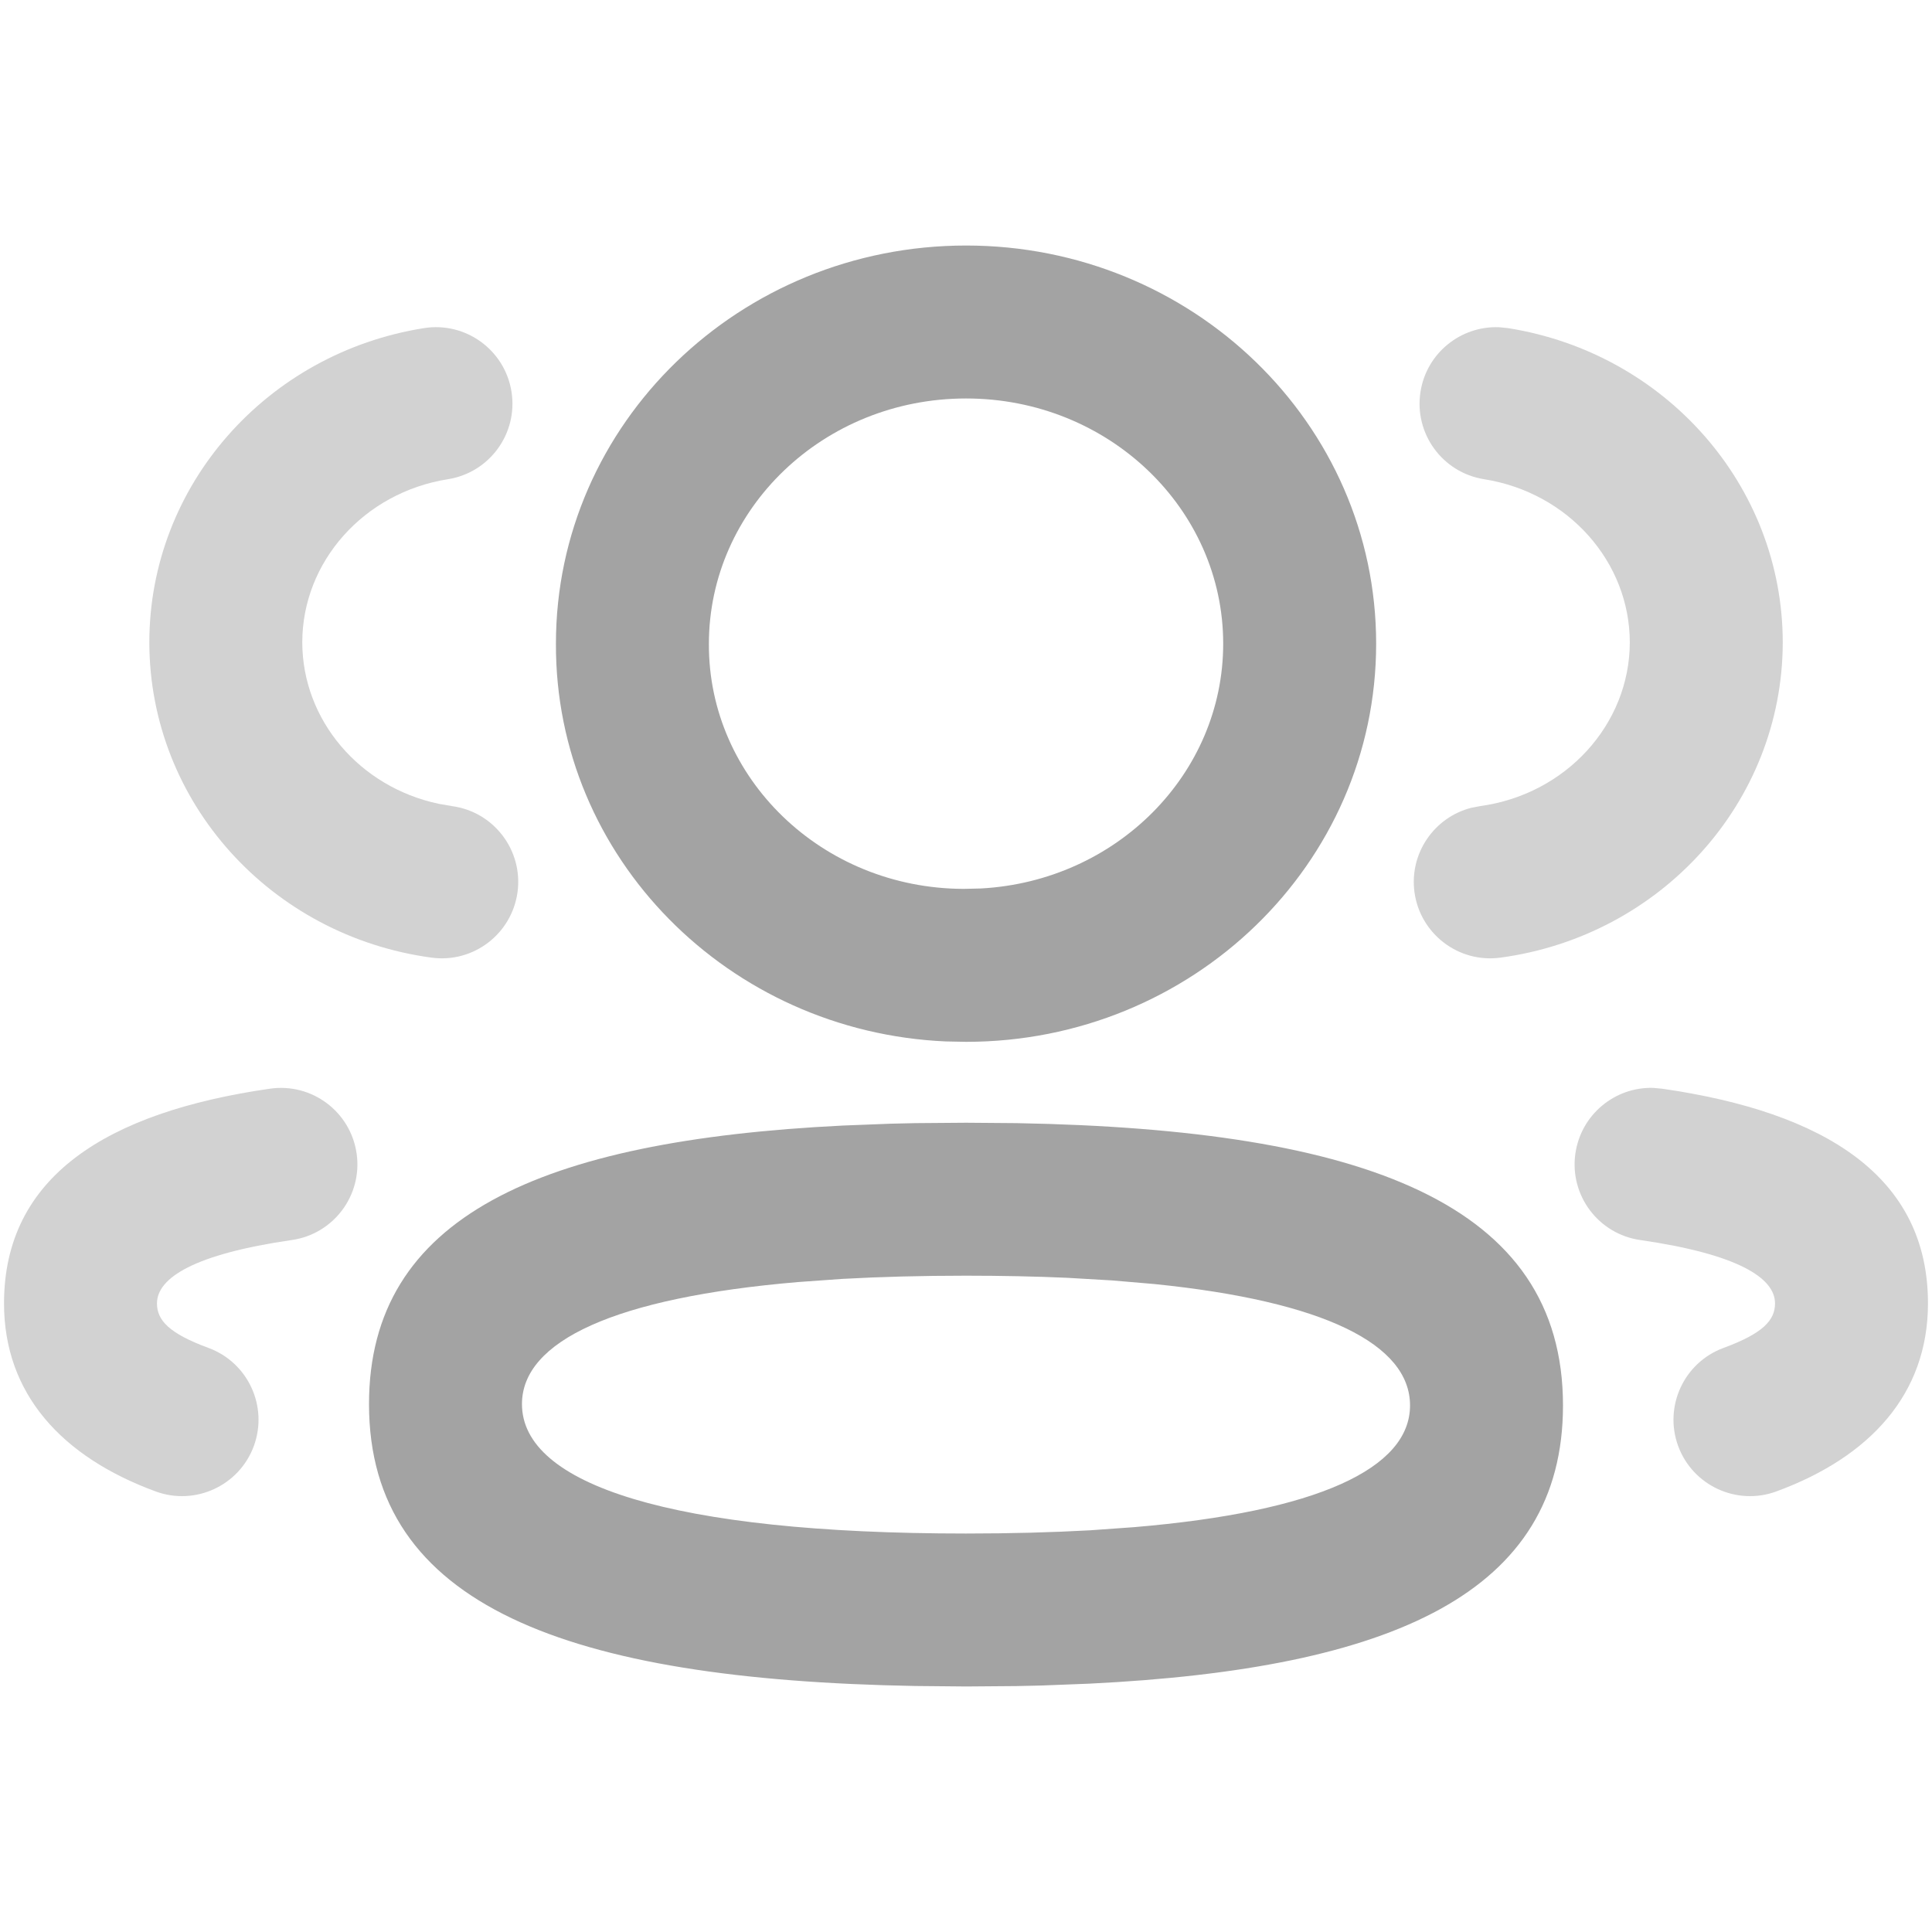 <?xml version="1.0" encoding="UTF-8"?>
<svg width="24px" height="24px" viewBox="0 0 24 24" version="1.1" xmlns="http://www.w3.org/2000/svg" xmlns:xlink="http://www.w3.org/1999/xlink">
    <title>team</title>
    <g id="切图" stroke="none" stroke-width="1" fill="none" fill-rule="evenodd">
        <g id="team" transform="translate(0, 0)" fill-rule="nonzero">
            <rect id="矩形" fill="#000000" opacity="0" x="0" y="0" width="24" height="24"></rect>
            <path d="M18.623,4.065 L18.733,4.076 C20.684,4.385 22.146,6.028 22.146,7.984 C22.141,9.969 20.631,11.627 18.64,11.896 C18.12,11.967 17.642,11.602 17.571,11.083 C17.506,10.6 17.816,10.153 18.276,10.035 L18.385,10.014 C19.451,9.869 20.243,9 20.246,7.982 C20.246,6.979 19.48,6.118 18.436,5.953 C17.918,5.871 17.564,5.385 17.646,4.866 C17.722,4.385 18.147,4.046 18.623,4.065 Z" id="Stroke-1" fill="#D2D2D2"></path>
            <path d="M20.646,13.524 C22.681,13.817 23.95,14.62 23.95,16.191 C23.95,17.315 23.232,18.099 22.067,18.527 C21.575,18.708 21.029,18.456 20.847,17.964 C20.666,17.471 20.919,16.925 21.411,16.744 C21.9,16.564 22.05,16.401 22.05,16.191 C22.05,15.873 21.584,15.579 20.375,15.404 C19.856,15.33 19.495,14.848 19.57,14.329 C19.64,13.846 20.06,13.501 20.536,13.514 L20.646,13.524 Z" id="Stroke-3" fill="#D2D2D2"></path>
            <path d="M12.001,13.947 L11.369,13.952 C11.266,13.954 11.164,13.956 11.063,13.959 L10.471,13.982 C6.702,14.168 4.584,15.117 4.584,17.442 C4.584,19.946 7.048,20.866 11.37,20.944 L12.001,20.95 L12.632,20.945 C12.736,20.943 12.838,20.94 12.939,20.938 L13.532,20.915 C17.304,20.73 19.416,19.785 19.416,17.459 C19.416,14.953 16.951,14.031 12.63,13.952 L12.001,13.947 Z M12.001,15.847 C12.444,15.847 12.86,15.856 13.251,15.873 L13.816,15.906 L14.342,15.951 C16.449,16.165 17.516,16.699 17.516,17.459 C17.516,18.242 16.366,18.779 14.087,18.971 L13.541,19.01 C13.069,19.036 12.556,19.05 12.001,19.05 C8.343,19.05 6.484,18.442 6.484,17.442 C6.484,16.659 7.637,16.119 9.916,15.926 L10.462,15.887 C10.933,15.861 11.446,15.847 12.001,15.847 Z" id="Stroke-5" fill="#A3A3A3"></path>
            <path d="M12.001,3.05 C9.195,3.05 6.906,5.257 6.906,7.996 C6.896,10.653 9.051,12.817 11.747,12.937 L12.001,12.942 C14.807,12.942 17.095,10.736 17.095,7.996 C17.095,5.257 14.806,3.05 12.001,3.05 Z M12.001,4.95 C13.772,4.95 15.195,6.322 15.195,7.996 C15.195,9.613 13.869,10.947 12.183,11.037 L11.97,11.042 C10.21,11.037 8.8,9.667 8.806,8 C8.806,6.322 10.229,4.95 12.001,4.95 Z" id="Stroke-7" fill="#A3A3A3"></path>
            <path d="M5.267,4.076 C5.785,3.994 6.272,4.348 6.354,4.866 C6.436,5.385 6.082,5.871 5.564,5.953 C4.52,6.118 3.755,6.979 3.755,7.98 C3.757,8.946 4.467,9.777 5.449,9.985 L5.615,10.014 C6.135,10.084 6.499,10.563 6.429,11.082 C6.358,11.602 5.88,11.967 5.36,11.896 C3.368,11.627 1.859,9.97 1.855,7.982 C1.855,6.028 3.316,4.385 5.267,4.076 Z" id="Stroke-9" fill="#D2D2D2"></path>
            <path d="M3.354,13.524 C3.873,13.449 4.355,13.809 4.43,14.329 C4.505,14.848 4.144,15.33 3.625,15.404 C2.416,15.579 1.95,15.873 1.95,16.191 C1.95,16.401 2.1,16.564 2.589,16.744 C3.081,16.925 3.334,17.471 3.153,17.964 C2.971,18.456 2.425,18.708 1.933,18.527 C0.768,18.099 0.05,17.315 0.05,16.191 C0.05,14.62 1.319,13.817 3.354,13.524 Z" id="Stroke-11" fill="#D2D2D2"></path>
        </g>
    </g>
</svg>